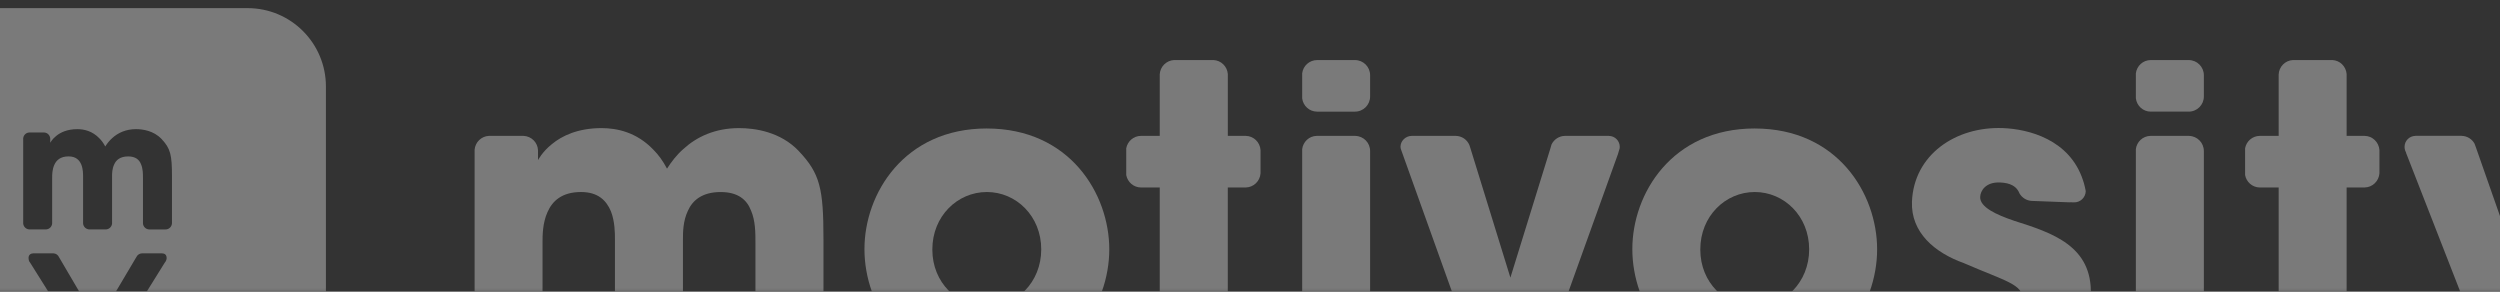 <svg width="960" height="112" viewBox="0 0 960 112" fill="none" xmlns="http://www.w3.org/2000/svg">
<rect x="0" y="0" width="960" height="112" fill="#333333" stroke="none"/>
<mask id="mask0_9747_1544" style="mask-type:alpha" maskUnits="userSpaceOnUse" x="-21" y="0" width="1001" height="112">
<rect x="-20.5" width="1000" height="111.875" fill="#D9D9D9"/>
</mask>
<g mask="url(#mask0_9747_1544)">
<g style="mix-blend-mode:overlay">
<g opacity="0.35">
<path d="M378.951 49.335C347.192 49.335 331.955 74.363 331.955 95.596V95.753C331.955 117.158 347.192 142.171 378.951 142.171C410.71 142.171 425.963 117.158 425.963 95.753C425.963 74.348 410.695 49.343 378.951 49.343V49.335ZM378.951 117.767C367.642 117.767 358.022 108.5 358.022 95.911V95.746C358.022 83.029 367.642 73.732 378.951 73.732C390.261 73.732 399.836 83.029 399.836 95.746C399.836 108.463 390.254 117.767 378.951 117.767Z" fill="white"/>
<path d="M673.834 49.335C642.045 49.335 626.822 74.363 626.822 95.596V95.753C626.822 117.158 642.045 142.171 673.834 142.171C705.622 142.171 720.815 117.158 720.815 95.753C720.815 74.348 705.577 49.343 673.834 49.343V49.335ZM673.834 117.767C662.524 117.767 652.919 108.5 652.919 95.911V95.746C652.919 83.029 662.524 73.732 673.834 73.732C685.143 73.732 694.718 83.029 694.718 95.746C694.718 108.463 685.128 117.767 673.834 117.767Z" fill="white"/>
<path d="M773.41 84.769C766.576 82.461 760.223 79.545 760.388 75.614C760.478 73.239 762.498 69.857 767.988 70.068C772.194 70.218 774.116 71.729 775.032 73.352C775.212 73.63 775.34 73.923 775.46 74.231C776.429 75.907 778.164 77.057 780.236 77.148L794.565 77.689C794.723 77.689 794.858 77.666 795.031 77.666L796.367 77.704C798.771 77.794 800.813 75.915 800.918 73.487C800.918 73.157 800.813 72.879 800.753 72.563C800.693 72.247 800.603 71.947 800.565 71.661C800.52 71.631 800.52 71.601 800.52 71.601V71.511C800.333 70.684 800.107 69.902 799.844 69.151C794.7 53.533 778.915 49.549 769.084 49.189C751.016 48.505 734.907 59.395 734.194 77.471C733.751 89.263 742.905 97.019 754.125 101.04C770.496 108.128 776.902 109.143 776.699 115.133C776.527 119.372 771.713 121.717 767.312 121.514C766.403 121.514 761.049 121.22 758.713 116.636C758.593 116.313 758.406 116.072 758.285 115.749C757.287 114.171 755.574 113.103 753.547 113.028L747.944 112.81L736.973 112.397C734.554 112.292 732.512 114.171 732.429 116.636C732.414 116.982 732.519 117.305 732.579 117.635C732.654 117.921 732.73 118.192 732.797 118.447C732.797 118.47 732.82 118.485 732.82 118.485V118.59C733.037 119.462 733.278 120.326 733.571 121.145C738.895 137.011 754.913 142.017 766.208 142.445C785.546 143.167 802.127 132.449 802.863 113.284C803.569 94.404 788.009 89.398 773.41 84.776V84.769Z" fill="white"/>
<path d="M520.492 52.181H505.577C502.701 52.249 500.373 54.451 500.035 57.285V134.382C500.373 137.268 502.806 139.478 505.795 139.478H520.297C523.511 139.478 526.124 136.893 526.124 133.668V57.999C526.124 54.819 523.616 52.279 520.492 52.189V52.181Z" fill="white"/>
<path d="M520.297 23.064H505.795C502.806 23.064 500.366 25.296 500.035 28.19V37.75C500.373 40.636 502.806 42.868 505.795 42.868H520.297C523.511 42.868 526.124 40.283 526.124 37.036V28.896C526.124 25.664 523.511 23.064 520.297 23.064Z" fill="white"/>
<path d="M840.625 52.182H825.74C822.849 52.25 820.498 54.452 820.168 57.285V134.383C820.521 137.269 822.924 139.479 825.898 139.479H840.452C843.666 139.479 846.28 136.893 846.28 133.669V57.999C846.28 54.82 843.756 52.28 840.632 52.19L840.625 52.182Z" fill="white"/>
<path d="M840.452 23.063H825.898C822.924 23.063 820.513 25.295 820.168 28.189V37.749C820.521 40.635 822.924 42.867 825.898 42.867H840.452C843.666 42.867 846.28 40.282 846.28 37.035V28.895C846.28 25.663 843.666 23.063 840.452 23.063Z" fill="white"/>
<path d="M478.359 52.181H471.48V28.4C471.248 25.499 468.897 23.199 465.976 23.057H450.874C447.892 23.199 445.459 25.597 445.339 28.603V52.181H438.062C435.276 52.218 432.978 54.247 432.475 56.938V67.22C432.978 69.918 435.276 71.94 438.062 71.992H445.339V133.908C445.459 137.027 448.012 139.47 451.129 139.47H465.668C468.747 139.47 471.24 137.117 471.473 134.118V71.992H478.352C481.401 71.932 483.842 69.557 484.044 66.558V57.607C483.842 54.616 481.401 52.218 478.352 52.173L478.359 52.181Z" fill="white"/>
<path d="M908.01 52.181H901.101V28.4C900.854 25.499 898.563 23.199 895.619 23.057H880.51C877.528 23.199 875.125 25.597 875.005 28.603V52.181H867.705C864.919 52.218 862.599 54.247 862.118 56.938V67.22C862.606 69.918 864.919 71.94 867.705 71.992H875.005V133.908C875.125 137.027 877.663 139.47 880.833 139.47H895.341C898.39 139.47 900.854 137.117 901.101 134.118V71.992H908.01C911.059 71.932 913.478 69.557 913.703 66.558V57.607C913.485 54.616 911.059 52.218 908.01 52.173V52.181Z" fill="white"/>
<path d="M306.732 57.997C299.666 50.579 289.925 49.196 283.79 49.196C274.665 49.196 267.599 52.481 262.425 57.216C259.886 59.418 257.851 62.071 256.131 64.762C254.562 61.77 252.827 59.418 250.942 57.531C244.491 50.76 236.936 49.196 230.981 49.196C221.872 49.196 215.744 52.188 211.936 55.337C208.196 58.321 206.597 61.492 206.597 61.492V57.772C206.514 54.766 204.119 52.33 201.1 52.18H187.695C184.818 52.33 182.505 54.6 182.25 57.479V134.163C182.498 137.132 184.984 139.477 188.033 139.477H202.564C205.613 139.477 208.061 137.124 208.332 134.125V93.081C208.332 90.413 208.331 85.693 210.239 81.447C212.101 77.2 215.744 73.736 223.118 73.736C229.712 73.736 232.858 77.035 234.586 81.124C236.14 85.077 236.14 89.617 236.14 91.977V133.922C236.298 137.041 238.821 139.484 241.96 139.484H256.484C259.481 139.484 261.921 137.222 262.252 134.298V91.826C262.252 89.338 262.252 84.912 264.144 80.966C265.871 77.043 269.514 73.743 276.731 73.743C283.459 73.743 286.794 76.734 288.378 80.816C290.091 84.739 290.091 89.459 290.091 93.089V134.028C290.271 137.079 292.779 139.492 295.873 139.492H310.405C313.499 139.492 315.962 137.132 316.21 134.11V91.834C316.21 72.488 314.933 66.656 306.732 58.012V57.997Z" fill="white"/>
<path d="M1005.32 52.182C1005.32 52.182 1005.26 52.152 1005.24 52.152H987.778C987.718 52.152 987.658 52.182 987.605 52.182C985.315 52.242 983.37 53.625 982.491 55.617L982.071 56.82L966.961 102.839L950.882 56.97L950.252 55.226C949.298 53.445 947.466 52.235 945.325 52.175C945.28 52.175 945.22 52.145 945.168 52.145H927.595C927.595 52.145 927.535 52.175 927.52 52.175C925.199 52.212 923.352 54.084 923.352 56.384C923.352 57.278 923.599 58.052 924.027 58.721C923.997 58.646 923.877 58.571 923.847 58.496L953.744 135.082L942.404 162.605L942.269 162.831C942.111 163.289 941.976 163.808 941.976 164.356C941.976 166.686 943.883 168.58 946.219 168.58H949.095L963.649 168.588C965.895 168.588 967.795 167.318 968.793 165.454L969.334 163.935L1009 58.225L1009.23 57.661C1009.36 57.248 1009.47 56.842 1009.47 56.376C1009.47 54.076 1007.63 52.205 1005.33 52.167L1005.32 52.182Z" fill="white"/>
<path d="M617.849 52.181H600.862C598.616 52.242 596.694 53.594 595.778 55.503L595.335 57.037L579.992 106.619L564.62 56.849L564.237 55.684C563.373 53.647 561.39 52.242 559.07 52.181H542.068C539.762 52.219 537.787 54.09 537.787 56.39C537.787 56.819 537.907 57.232 538.08 57.615H538.065L538.944 60.058L539.019 60.283L565.363 133.788L565.641 134.593C566.918 137.449 569.794 139.455 573.128 139.478H586.736C590.018 139.455 592.819 137.509 594.126 134.713L594.576 133.45L621.288 59.186L621.769 57.555C621.934 57.194 621.987 56.804 621.987 56.398C621.987 54.098 620.154 52.227 617.834 52.189L617.849 52.181Z" fill="white"/>
<path d="M95.089 3.125H-19.788C-36.392 3.125 -49.85 16.593 -49.85 33.211V148.181C-49.85 164.798 -36.392 178.267 -19.788 178.267H95.089C111.693 178.267 125.151 164.798 125.151 148.181V33.211C125.151 16.593 111.693 3.125 95.089 3.125ZM63.308 100.793C63.308 100.793 44.473 131.09 43.527 132.465C42.588 133.841 41.77 134.494 40.373 134.517H34.568C33.149 134.494 32.24 133.743 31.384 132.428C30.52 131.112 11.49 100.741 11.49 100.741C11.49 100.741 10.957 100.305 10.957 99.072C10.957 97.84 11.806 97.306 12.79 97.276H20.465C21.463 97.306 22.305 97.907 22.672 98.772L37.429 123.905L52.359 98.712C52.749 97.885 53.575 97.314 54.521 97.284H62.227C63.21 97.306 63.991 97.81 63.991 99.08C63.991 100.079 63.315 100.808 63.315 100.808L63.308 100.793ZM66.034 85.439V85.799C65.929 87.092 64.877 88.107 63.563 88.107H57.368C56.053 88.107 54.98 87.085 54.897 85.777V68.325C54.897 66.784 54.897 64.778 54.161 63.094C53.493 61.343 52.073 60.065 49.205 60.065C46.126 60.065 44.571 61.478 43.843 63.154C43.032 64.83 43.032 66.701 43.032 67.776V85.889C42.896 87.13 41.852 88.099 40.576 88.099H34.373C33.043 88.099 31.954 87.047 31.902 85.732V67.836C31.902 66.844 31.902 64.898 31.226 63.214C30.498 61.478 29.146 60.057 26.33 60.057C23.183 60.057 21.636 61.538 20.84 63.349C20.029 65.161 20.029 67.175 20.029 68.31V85.814C19.931 87.092 18.872 88.099 17.566 88.099H11.378C10.071 88.099 9.02 87.107 8.907 85.829V53.128C9.012 51.895 9.996 50.933 11.235 50.873H16.957C18.234 50.933 19.256 51.971 19.293 53.263V54.834C19.293 54.834 19.969 53.481 21.576 52.203C23.191 50.873 25.789 49.596 29.679 49.596C32.225 49.596 35.454 50.264 38.195 53.151C39.006 53.97 39.75 54.969 40.418 56.239C41.147 55.09 42.025 53.962 43.107 53.015C45.314 51.008 48.341 49.588 52.223 49.588C54.844 49.588 58.99 50.189 62.009 53.346C65.501 57.036 66.041 59.516 66.041 67.776V85.439H66.034Z" fill="white"/>
</g>
</g>
</g>
</svg>

